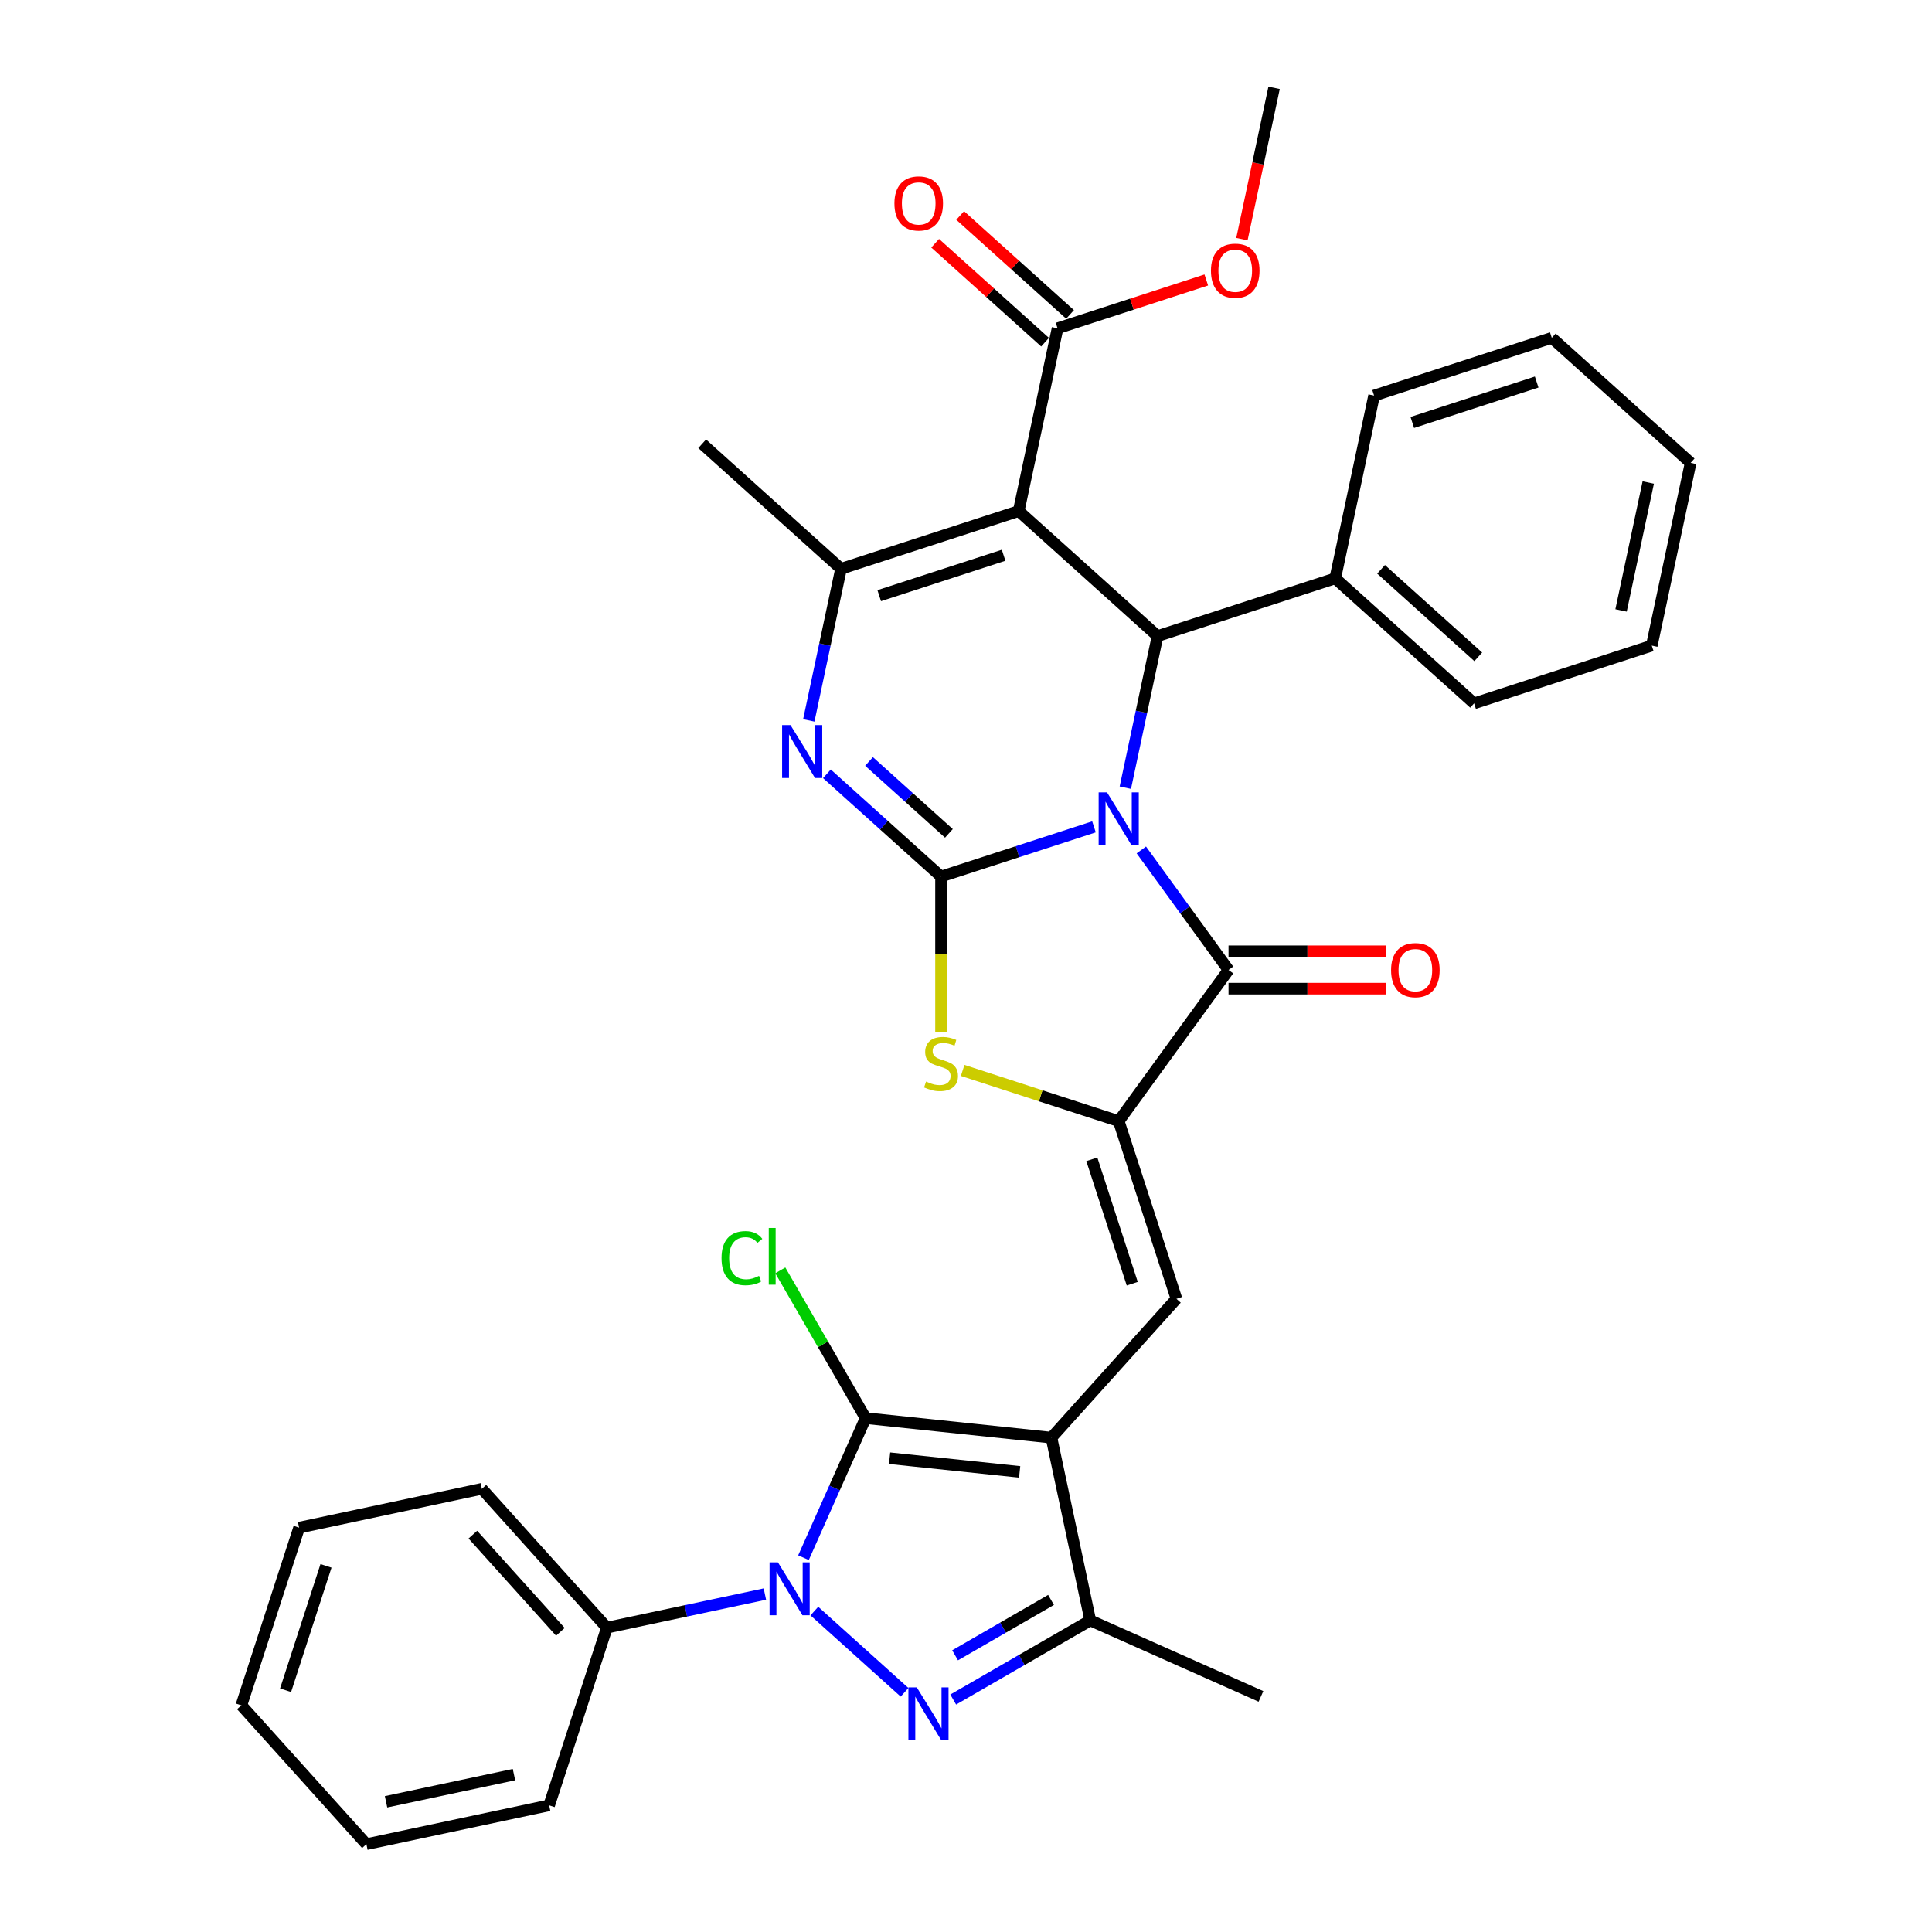 <?xml version='1.0' encoding='iso-8859-1'?>
<svg version='1.1' baseProfile='full'
              xmlns='http://www.w3.org/2000/svg'
                      xmlns:rdkit='http://www.rdkit.org/xml'
                      xmlns:xlink='http://www.w3.org/1999/xlink'
                  xml:space='preserve'
width='1000px' height='1000px' viewBox='0 0 1000 1000'>
<!-- END OF HEADER -->
<rect style='opacity:1.0;fill:#FFFFFF;stroke:none' width='1000' height='1000' x='0' y='0'> </rect>
<path class='bond-0' d='M 566.239,427.979 L 526.655,440.841' style='fill:none;fill-rule:evenodd;stroke:#0000FF;stroke-width:6px;stroke-linecap:butt;stroke-linejoin:miter;stroke-opacity:1' />
<path class='bond-0' d='M 526.655,440.841 L 487.072,453.702' style='fill:none;fill-rule:evenodd;stroke:#000000;stroke-width:6px;stroke-linecap:butt;stroke-linejoin:miter;stroke-opacity:1' />
<path class='bond-6' d='M 590.748,439.93 L 613.316,470.992' style='fill:none;fill-rule:evenodd;stroke:#0000FF;stroke-width:6px;stroke-linecap:butt;stroke-linejoin:miter;stroke-opacity:1' />
<path class='bond-6' d='M 613.316,470.992 L 635.884,502.055' style='fill:none;fill-rule:evenodd;stroke:#000000;stroke-width:6px;stroke-linecap:butt;stroke-linejoin:miter;stroke-opacity:1' />
<path class='bond-9' d='M 582.467,407.708 L 590.808,368.468' style='fill:none;fill-rule:evenodd;stroke:#0000FF;stroke-width:6px;stroke-linecap:butt;stroke-linejoin:miter;stroke-opacity:1' />
<path class='bond-9' d='M 590.808,368.468 L 599.149,329.228' style='fill:none;fill-rule:evenodd;stroke:#000000;stroke-width:6px;stroke-linecap:butt;stroke-linejoin:miter;stroke-opacity:1' />
<path class='bond-8' d='M 487.072,453.702 L 457.541,427.113' style='fill:none;fill-rule:evenodd;stroke:#000000;stroke-width:6px;stroke-linecap:butt;stroke-linejoin:miter;stroke-opacity:1' />
<path class='bond-8' d='M 457.541,427.113 L 428.01,400.523' style='fill:none;fill-rule:evenodd;stroke:#0000FF;stroke-width:6px;stroke-linecap:butt;stroke-linejoin:miter;stroke-opacity:1' />
<path class='bond-8' d='M 491.154,431.352 L 470.482,412.74' style='fill:none;fill-rule:evenodd;stroke:#000000;stroke-width:6px;stroke-linecap:butt;stroke-linejoin:miter;stroke-opacity:1' />
<path class='bond-8' d='M 470.482,412.74 L 449.811,394.127' style='fill:none;fill-rule:evenodd;stroke:#0000FF;stroke-width:6px;stroke-linecap:butt;stroke-linejoin:miter;stroke-opacity:1' />
<path class='bond-11' d='M 487.072,453.702 L 487.072,494.018' style='fill:none;fill-rule:evenodd;stroke:#000000;stroke-width:6px;stroke-linecap:butt;stroke-linejoin:miter;stroke-opacity:1' />
<path class='bond-11' d='M 487.072,494.018 L 487.072,534.335' style='fill:none;fill-rule:evenodd;stroke:#CCCC00;stroke-width:6px;stroke-linecap:butt;stroke-linejoin:miter;stroke-opacity:1' />
<path class='bond-1' d='M 544.218,744.127 L 608.926,672.261' style='fill:none;fill-rule:evenodd;stroke:#000000;stroke-width:6px;stroke-linecap:butt;stroke-linejoin:miter;stroke-opacity:1' />
<path class='bond-3' d='M 544.218,744.127 L 448.044,734.018' style='fill:none;fill-rule:evenodd;stroke:#000000;stroke-width:6px;stroke-linecap:butt;stroke-linejoin:miter;stroke-opacity:1' />
<path class='bond-3' d='M 527.771,761.845 L 460.448,754.77' style='fill:none;fill-rule:evenodd;stroke:#000000;stroke-width:6px;stroke-linecap:butt;stroke-linejoin:miter;stroke-opacity:1' />
<path class='bond-13' d='M 544.218,744.127 L 564.324,838.718' style='fill:none;fill-rule:evenodd;stroke:#000000;stroke-width:6px;stroke-linecap:butt;stroke-linejoin:miter;stroke-opacity:1' />
<path class='bond-2' d='M 415.884,806.251 L 431.964,770.135' style='fill:none;fill-rule:evenodd;stroke:#0000FF;stroke-width:6px;stroke-linecap:butt;stroke-linejoin:miter;stroke-opacity:1' />
<path class='bond-2' d='M 431.964,770.135 L 448.044,734.018' style='fill:none;fill-rule:evenodd;stroke:#000000;stroke-width:6px;stroke-linecap:butt;stroke-linejoin:miter;stroke-opacity:1' />
<path class='bond-15' d='M 395.907,825.084 L 355.013,833.776' style='fill:none;fill-rule:evenodd;stroke:#0000FF;stroke-width:6px;stroke-linecap:butt;stroke-linejoin:miter;stroke-opacity:1' />
<path class='bond-15' d='M 355.013,833.776 L 314.119,842.468' style='fill:none;fill-rule:evenodd;stroke:#000000;stroke-width:6px;stroke-linecap:butt;stroke-linejoin:miter;stroke-opacity:1' />
<path class='bond-37' d='M 421.514,833.891 L 468.203,875.929' style='fill:none;fill-rule:evenodd;stroke:#0000FF;stroke-width:6px;stroke-linecap:butt;stroke-linejoin:miter;stroke-opacity:1' />
<path class='bond-18' d='M 448.044,734.018 L 425.966,695.779' style='fill:none;fill-rule:evenodd;stroke:#000000;stroke-width:6px;stroke-linecap:butt;stroke-linejoin:miter;stroke-opacity:1' />
<path class='bond-18' d='M 425.966,695.779 L 403.889,657.539' style='fill:none;fill-rule:evenodd;stroke:#00CC00;stroke-width:6px;stroke-linecap:butt;stroke-linejoin:miter;stroke-opacity:1' />
<path class='bond-4' d='M 527.284,264.52 L 599.149,329.228' style='fill:none;fill-rule:evenodd;stroke:#000000;stroke-width:6px;stroke-linecap:butt;stroke-linejoin:miter;stroke-opacity:1' />
<path class='bond-10' d='M 527.284,264.52 L 435.312,294.403' style='fill:none;fill-rule:evenodd;stroke:#000000;stroke-width:6px;stroke-linecap:butt;stroke-linejoin:miter;stroke-opacity:1' />
<path class='bond-10' d='M 519.465,287.397 L 455.085,308.315' style='fill:none;fill-rule:evenodd;stroke:#000000;stroke-width:6px;stroke-linecap:butt;stroke-linejoin:miter;stroke-opacity:1' />
<path class='bond-14' d='M 527.284,264.52 L 547.39,169.929' style='fill:none;fill-rule:evenodd;stroke:#000000;stroke-width:6px;stroke-linecap:butt;stroke-linejoin:miter;stroke-opacity:1' />
<path class='bond-5' d='M 493.38,879.678 L 528.852,859.198' style='fill:none;fill-rule:evenodd;stroke:#0000FF;stroke-width:6px;stroke-linecap:butt;stroke-linejoin:miter;stroke-opacity:1' />
<path class='bond-5' d='M 528.852,859.198 L 564.324,838.718' style='fill:none;fill-rule:evenodd;stroke:#000000;stroke-width:6px;stroke-linecap:butt;stroke-linejoin:miter;stroke-opacity:1' />
<path class='bond-5' d='M 494.351,856.784 L 519.182,842.448' style='fill:none;fill-rule:evenodd;stroke:#0000FF;stroke-width:6px;stroke-linecap:butt;stroke-linejoin:miter;stroke-opacity:1' />
<path class='bond-5' d='M 519.182,842.448 L 544.012,828.112' style='fill:none;fill-rule:evenodd;stroke:#000000;stroke-width:6px;stroke-linecap:butt;stroke-linejoin:miter;stroke-opacity:1' />
<path class='bond-7' d='M 635.884,502.055 L 579.043,580.29' style='fill:none;fill-rule:evenodd;stroke:#000000;stroke-width:6px;stroke-linecap:butt;stroke-linejoin:miter;stroke-opacity:1' />
<path class='bond-16' d='M 635.884,511.725 L 676.742,511.725' style='fill:none;fill-rule:evenodd;stroke:#000000;stroke-width:6px;stroke-linecap:butt;stroke-linejoin:miter;stroke-opacity:1' />
<path class='bond-16' d='M 676.742,511.725 L 717.6,511.725' style='fill:none;fill-rule:evenodd;stroke:#FF0000;stroke-width:6px;stroke-linecap:butt;stroke-linejoin:miter;stroke-opacity:1' />
<path class='bond-16' d='M 635.884,492.384 L 676.742,492.384' style='fill:none;fill-rule:evenodd;stroke:#000000;stroke-width:6px;stroke-linecap:butt;stroke-linejoin:miter;stroke-opacity:1' />
<path class='bond-16' d='M 676.742,492.384 L 717.6,492.384' style='fill:none;fill-rule:evenodd;stroke:#FF0000;stroke-width:6px;stroke-linecap:butt;stroke-linejoin:miter;stroke-opacity:1' />
<path class='bond-12' d='M 579.043,580.29 L 608.926,672.261' style='fill:none;fill-rule:evenodd;stroke:#000000;stroke-width:6px;stroke-linecap:butt;stroke-linejoin:miter;stroke-opacity:1' />
<path class='bond-12' d='M 565.131,600.062 L 586.049,664.442' style='fill:none;fill-rule:evenodd;stroke:#000000;stroke-width:6px;stroke-linecap:butt;stroke-linejoin:miter;stroke-opacity:1' />
<path class='bond-34' d='M 579.043,580.29 L 538.656,567.168' style='fill:none;fill-rule:evenodd;stroke:#000000;stroke-width:6px;stroke-linecap:butt;stroke-linejoin:miter;stroke-opacity:1' />
<path class='bond-34' d='M 538.656,567.168 L 498.27,554.045' style='fill:none;fill-rule:evenodd;stroke:#CCCC00;stroke-width:6px;stroke-linecap:butt;stroke-linejoin:miter;stroke-opacity:1' />
<path class='bond-35' d='M 418.631,372.884 L 426.972,333.644' style='fill:none;fill-rule:evenodd;stroke:#0000FF;stroke-width:6px;stroke-linecap:butt;stroke-linejoin:miter;stroke-opacity:1' />
<path class='bond-35' d='M 426.972,333.644 L 435.312,294.403' style='fill:none;fill-rule:evenodd;stroke:#000000;stroke-width:6px;stroke-linecap:butt;stroke-linejoin:miter;stroke-opacity:1' />
<path class='bond-17' d='M 599.149,329.228 L 691.12,299.345' style='fill:none;fill-rule:evenodd;stroke:#000000;stroke-width:6px;stroke-linecap:butt;stroke-linejoin:miter;stroke-opacity:1' />
<path class='bond-21' d='M 435.312,294.403 L 363.447,229.696' style='fill:none;fill-rule:evenodd;stroke:#000000;stroke-width:6px;stroke-linecap:butt;stroke-linejoin:miter;stroke-opacity:1' />
<path class='bond-22' d='M 564.324,838.718 L 652.668,878.051' style='fill:none;fill-rule:evenodd;stroke:#000000;stroke-width:6px;stroke-linecap:butt;stroke-linejoin:miter;stroke-opacity:1' />
<path class='bond-19' d='M 553.86,162.742 L 525.422,137.137' style='fill:none;fill-rule:evenodd;stroke:#000000;stroke-width:6px;stroke-linecap:butt;stroke-linejoin:miter;stroke-opacity:1' />
<path class='bond-19' d='M 525.422,137.137 L 496.984,111.531' style='fill:none;fill-rule:evenodd;stroke:#FF0000;stroke-width:6px;stroke-linecap:butt;stroke-linejoin:miter;stroke-opacity:1' />
<path class='bond-19' d='M 540.919,177.116 L 512.481,151.51' style='fill:none;fill-rule:evenodd;stroke:#000000;stroke-width:6px;stroke-linecap:butt;stroke-linejoin:miter;stroke-opacity:1' />
<path class='bond-19' d='M 512.481,151.51 L 484.043,125.904' style='fill:none;fill-rule:evenodd;stroke:#FF0000;stroke-width:6px;stroke-linecap:butt;stroke-linejoin:miter;stroke-opacity:1' />
<path class='bond-20' d='M 547.39,169.929 L 585.881,157.422' style='fill:none;fill-rule:evenodd;stroke:#000000;stroke-width:6px;stroke-linecap:butt;stroke-linejoin:miter;stroke-opacity:1' />
<path class='bond-20' d='M 585.881,157.422 L 624.372,144.916' style='fill:none;fill-rule:evenodd;stroke:#FF0000;stroke-width:6px;stroke-linecap:butt;stroke-linejoin:miter;stroke-opacity:1' />
<path class='bond-23' d='M 314.119,842.468 L 249.412,770.603' style='fill:none;fill-rule:evenodd;stroke:#000000;stroke-width:6px;stroke-linecap:butt;stroke-linejoin:miter;stroke-opacity:1' />
<path class='bond-23' d='M 290.04,844.63 L 244.745,794.324' style='fill:none;fill-rule:evenodd;stroke:#000000;stroke-width:6px;stroke-linecap:butt;stroke-linejoin:miter;stroke-opacity:1' />
<path class='bond-24' d='M 314.119,842.468 L 284.236,934.439' style='fill:none;fill-rule:evenodd;stroke:#000000;stroke-width:6px;stroke-linecap:butt;stroke-linejoin:miter;stroke-opacity:1' />
<path class='bond-25' d='M 691.12,299.345 L 762.986,364.053' style='fill:none;fill-rule:evenodd;stroke:#000000;stroke-width:6px;stroke-linecap:butt;stroke-linejoin:miter;stroke-opacity:1' />
<path class='bond-25' d='M 714.842,294.678 L 765.147,339.973' style='fill:none;fill-rule:evenodd;stroke:#000000;stroke-width:6px;stroke-linecap:butt;stroke-linejoin:miter;stroke-opacity:1' />
<path class='bond-26' d='M 691.12,299.345 L 711.226,204.754' style='fill:none;fill-rule:evenodd;stroke:#000000;stroke-width:6px;stroke-linecap:butt;stroke-linejoin:miter;stroke-opacity:1' />
<path class='bond-27' d='M 642.818,123.78 L 651.143,84.617' style='fill:none;fill-rule:evenodd;stroke:#FF0000;stroke-width:6px;stroke-linecap:butt;stroke-linejoin:miter;stroke-opacity:1' />
<path class='bond-27' d='M 651.143,84.617 L 659.467,45.455' style='fill:none;fill-rule:evenodd;stroke:#000000;stroke-width:6px;stroke-linecap:butt;stroke-linejoin:miter;stroke-opacity:1' />
<path class='bond-28' d='M 249.412,770.603 L 154.82,790.709' style='fill:none;fill-rule:evenodd;stroke:#000000;stroke-width:6px;stroke-linecap:butt;stroke-linejoin:miter;stroke-opacity:1' />
<path class='bond-29' d='M 284.236,934.439 L 189.645,954.545' style='fill:none;fill-rule:evenodd;stroke:#000000;stroke-width:6px;stroke-linecap:butt;stroke-linejoin:miter;stroke-opacity:1' />
<path class='bond-29' d='M 266.026,918.537 L 199.812,932.611' style='fill:none;fill-rule:evenodd;stroke:#000000;stroke-width:6px;stroke-linecap:butt;stroke-linejoin:miter;stroke-opacity:1' />
<path class='bond-30' d='M 762.986,364.053 L 854.957,334.169' style='fill:none;fill-rule:evenodd;stroke:#000000;stroke-width:6px;stroke-linecap:butt;stroke-linejoin:miter;stroke-opacity:1' />
<path class='bond-31' d='M 711.226,204.754 L 803.198,174.87' style='fill:none;fill-rule:evenodd;stroke:#000000;stroke-width:6px;stroke-linecap:butt;stroke-linejoin:miter;stroke-opacity:1' />
<path class='bond-31' d='M 730.999,218.665 L 795.378,197.747' style='fill:none;fill-rule:evenodd;stroke:#000000;stroke-width:6px;stroke-linecap:butt;stroke-linejoin:miter;stroke-opacity:1' />
<path class='bond-33' d='M 154.82,790.709 L 124.937,882.68' style='fill:none;fill-rule:evenodd;stroke:#000000;stroke-width:6px;stroke-linecap:butt;stroke-linejoin:miter;stroke-opacity:1' />
<path class='bond-33' d='M 168.732,810.481 L 147.814,874.861' style='fill:none;fill-rule:evenodd;stroke:#000000;stroke-width:6px;stroke-linecap:butt;stroke-linejoin:miter;stroke-opacity:1' />
<path class='bond-38' d='M 189.645,954.545 L 124.937,882.68' style='fill:none;fill-rule:evenodd;stroke:#000000;stroke-width:6px;stroke-linecap:butt;stroke-linejoin:miter;stroke-opacity:1' />
<path class='bond-36' d='M 854.957,334.169 L 875.063,239.578' style='fill:none;fill-rule:evenodd;stroke:#000000;stroke-width:6px;stroke-linecap:butt;stroke-linejoin:miter;stroke-opacity:1' />
<path class='bond-36' d='M 839.055,315.959 L 853.129,249.746' style='fill:none;fill-rule:evenodd;stroke:#000000;stroke-width:6px;stroke-linecap:butt;stroke-linejoin:miter;stroke-opacity:1' />
<path class='bond-32' d='M 803.198,174.87 L 875.063,239.578' style='fill:none;fill-rule:evenodd;stroke:#000000;stroke-width:6px;stroke-linecap:butt;stroke-linejoin:miter;stroke-opacity:1' />
<path  class='atom-0' d='M 572.989 410.126
L 581.963 424.631
Q 582.853 426.063, 584.284 428.654
Q 585.716 431.246, 585.793 431.401
L 585.793 410.126
L 589.429 410.126
L 589.429 437.512
L 585.677 437.512
L 576.045 421.653
Q 574.923 419.796, 573.724 417.669
Q 572.564 415.541, 572.216 414.884
L 572.216 437.512
L 568.657 437.512
L 568.657 410.126
L 572.989 410.126
' fill='#0000FF'/>
<path  class='atom-3' d='M 402.657 808.669
L 411.631 823.175
Q 412.521 824.606, 413.952 827.197
Q 415.383 829.789, 415.461 829.944
L 415.461 808.669
L 419.097 808.669
L 419.097 836.056
L 415.344 836.056
L 405.713 820.196
Q 404.591 818.339, 403.392 816.212
Q 402.231 814.084, 401.883 813.427
L 401.883 836.056
L 398.325 836.056
L 398.325 808.669
L 402.657 808.669
' fill='#0000FF'/>
<path  class='atom-6' d='M 474.522 873.377
L 483.496 887.882
Q 484.386 889.314, 485.817 891.905
Q 487.249 894.497, 487.326 894.652
L 487.326 873.377
L 490.962 873.377
L 490.962 900.763
L 487.21 900.763
L 477.578 884.904
Q 476.456 883.047, 475.257 880.92
Q 474.097 878.792, 473.749 878.135
L 473.749 900.763
L 470.19 900.763
L 470.19 873.377
L 474.522 873.377
' fill='#0000FF'/>
<path  class='atom-9' d='M 409.153 375.301
L 418.127 389.807
Q 419.016 391.238, 420.448 393.83
Q 421.879 396.421, 421.956 396.576
L 421.956 375.301
L 425.592 375.301
L 425.592 402.688
L 421.84 402.688
L 412.208 386.828
Q 411.087 384.972, 409.888 382.844
Q 408.727 380.717, 408.379 380.059
L 408.379 402.688
L 404.82 402.688
L 404.82 375.301
L 409.153 375.301
' fill='#0000FF'/>
<path  class='atom-12' d='M 479.335 559.806
Q 479.645 559.922, 480.921 560.464
Q 482.198 561.006, 483.59 561.354
Q 485.021 561.663, 486.414 561.663
Q 489.006 561.663, 490.514 560.425
Q 492.023 559.149, 492.023 556.944
Q 492.023 555.435, 491.249 554.507
Q 490.514 553.579, 489.354 553.076
Q 488.193 552.573, 486.259 551.993
Q 483.822 551.258, 482.352 550.561
Q 480.921 549.865, 479.877 548.395
Q 478.871 546.925, 478.871 544.45
Q 478.871 541.007, 481.192 538.88
Q 483.552 536.752, 488.193 536.752
Q 491.365 536.752, 494.963 538.261
L 494.073 541.239
Q 490.785 539.885, 488.309 539.885
Q 485.64 539.885, 484.17 541.007
Q 482.701 542.09, 482.739 543.986
Q 482.739 545.456, 483.474 546.345
Q 484.248 547.235, 485.331 547.738
Q 486.453 548.241, 488.309 548.821
Q 490.785 549.594, 492.255 550.368
Q 493.725 551.142, 494.769 552.728
Q 495.852 554.275, 495.852 556.944
Q 495.852 560.735, 493.299 562.785
Q 490.785 564.796, 486.569 564.796
Q 484.132 564.796, 482.275 564.255
Q 480.457 563.752, 478.291 562.862
L 479.335 559.806
' fill='#CCCC00'/>
<path  class='atom-17' d='M 720.017 502.132
Q 720.017 495.556, 723.266 491.881
Q 726.516 488.207, 732.589 488.207
Q 738.662 488.207, 741.911 491.881
Q 745.16 495.556, 745.16 502.132
Q 745.16 508.785, 741.872 512.576
Q 738.584 516.328, 732.589 516.328
Q 726.554 516.328, 723.266 512.576
Q 720.017 508.824, 720.017 502.132
M 732.589 513.234
Q 736.766 513.234, 739.01 510.449
Q 741.292 507.625, 741.292 502.132
Q 741.292 496.755, 739.01 494.047
Q 736.766 491.301, 732.589 491.301
Q 728.411 491.301, 726.129 494.009
Q 723.885 496.717, 723.885 502.132
Q 723.885 507.663, 726.129 510.449
Q 728.411 513.234, 732.589 513.234
' fill='#FF0000'/>
<path  class='atom-19' d='M 373.465 651.218
Q 373.465 644.41, 376.637 640.851
Q 379.848 637.254, 385.921 637.254
Q 391.568 637.254, 394.586 641.238
L 392.033 643.327
Q 389.828 640.425, 385.921 640.425
Q 381.782 640.425, 379.577 643.211
Q 377.411 645.957, 377.411 651.218
Q 377.411 656.633, 379.654 659.418
Q 381.937 662.203, 386.346 662.203
Q 389.364 662.203, 392.884 660.385
L 393.967 663.286
Q 392.535 664.215, 390.369 664.756
Q 388.203 665.298, 385.805 665.298
Q 379.848 665.298, 376.637 661.662
Q 373.465 658.026, 373.465 651.218
' fill='#00CC00'/>
<path  class='atom-19' d='M 397.912 635.59
L 401.471 635.59
L 401.471 664.95
L 397.912 664.95
L 397.912 635.59
' fill='#00CC00'/>
<path  class='atom-20' d='M 462.953 105.298
Q 462.953 98.723, 466.202 95.048
Q 469.451 91.373, 475.524 91.373
Q 481.597 91.373, 484.846 95.048
Q 488.096 98.723, 488.096 105.298
Q 488.096 111.952, 484.808 115.743
Q 481.52 119.495, 475.524 119.495
Q 469.49 119.495, 466.202 115.743
Q 462.953 111.99, 462.953 105.298
M 475.524 116.4
Q 479.702 116.4, 481.945 113.615
Q 484.228 110.791, 484.228 105.298
Q 484.228 99.922, 481.945 97.214
Q 479.702 94.468, 475.524 94.468
Q 471.347 94.468, 469.064 97.175
Q 466.821 99.883, 466.821 105.298
Q 466.821 110.83, 469.064 113.615
Q 471.347 116.4, 475.524 116.4
' fill='#FF0000'/>
<path  class='atom-21' d='M 626.789 140.123
Q 626.789 133.547, 630.039 129.872
Q 633.288 126.198, 639.361 126.198
Q 645.434 126.198, 648.683 129.872
Q 651.932 133.547, 651.932 140.123
Q 651.932 146.776, 648.644 150.567
Q 645.357 154.319, 639.361 154.319
Q 633.326 154.319, 630.039 150.567
Q 626.789 146.815, 626.789 140.123
M 639.361 151.225
Q 643.538 151.225, 645.782 148.44
Q 648.064 145.616, 648.064 140.123
Q 648.064 134.746, 645.782 132.039
Q 643.538 129.292, 639.361 129.292
Q 635.183 129.292, 632.901 132
Q 630.657 134.708, 630.657 140.123
Q 630.657 145.655, 632.901 148.44
Q 635.183 151.225, 639.361 151.225
' fill='#FF0000'/>
</svg>

